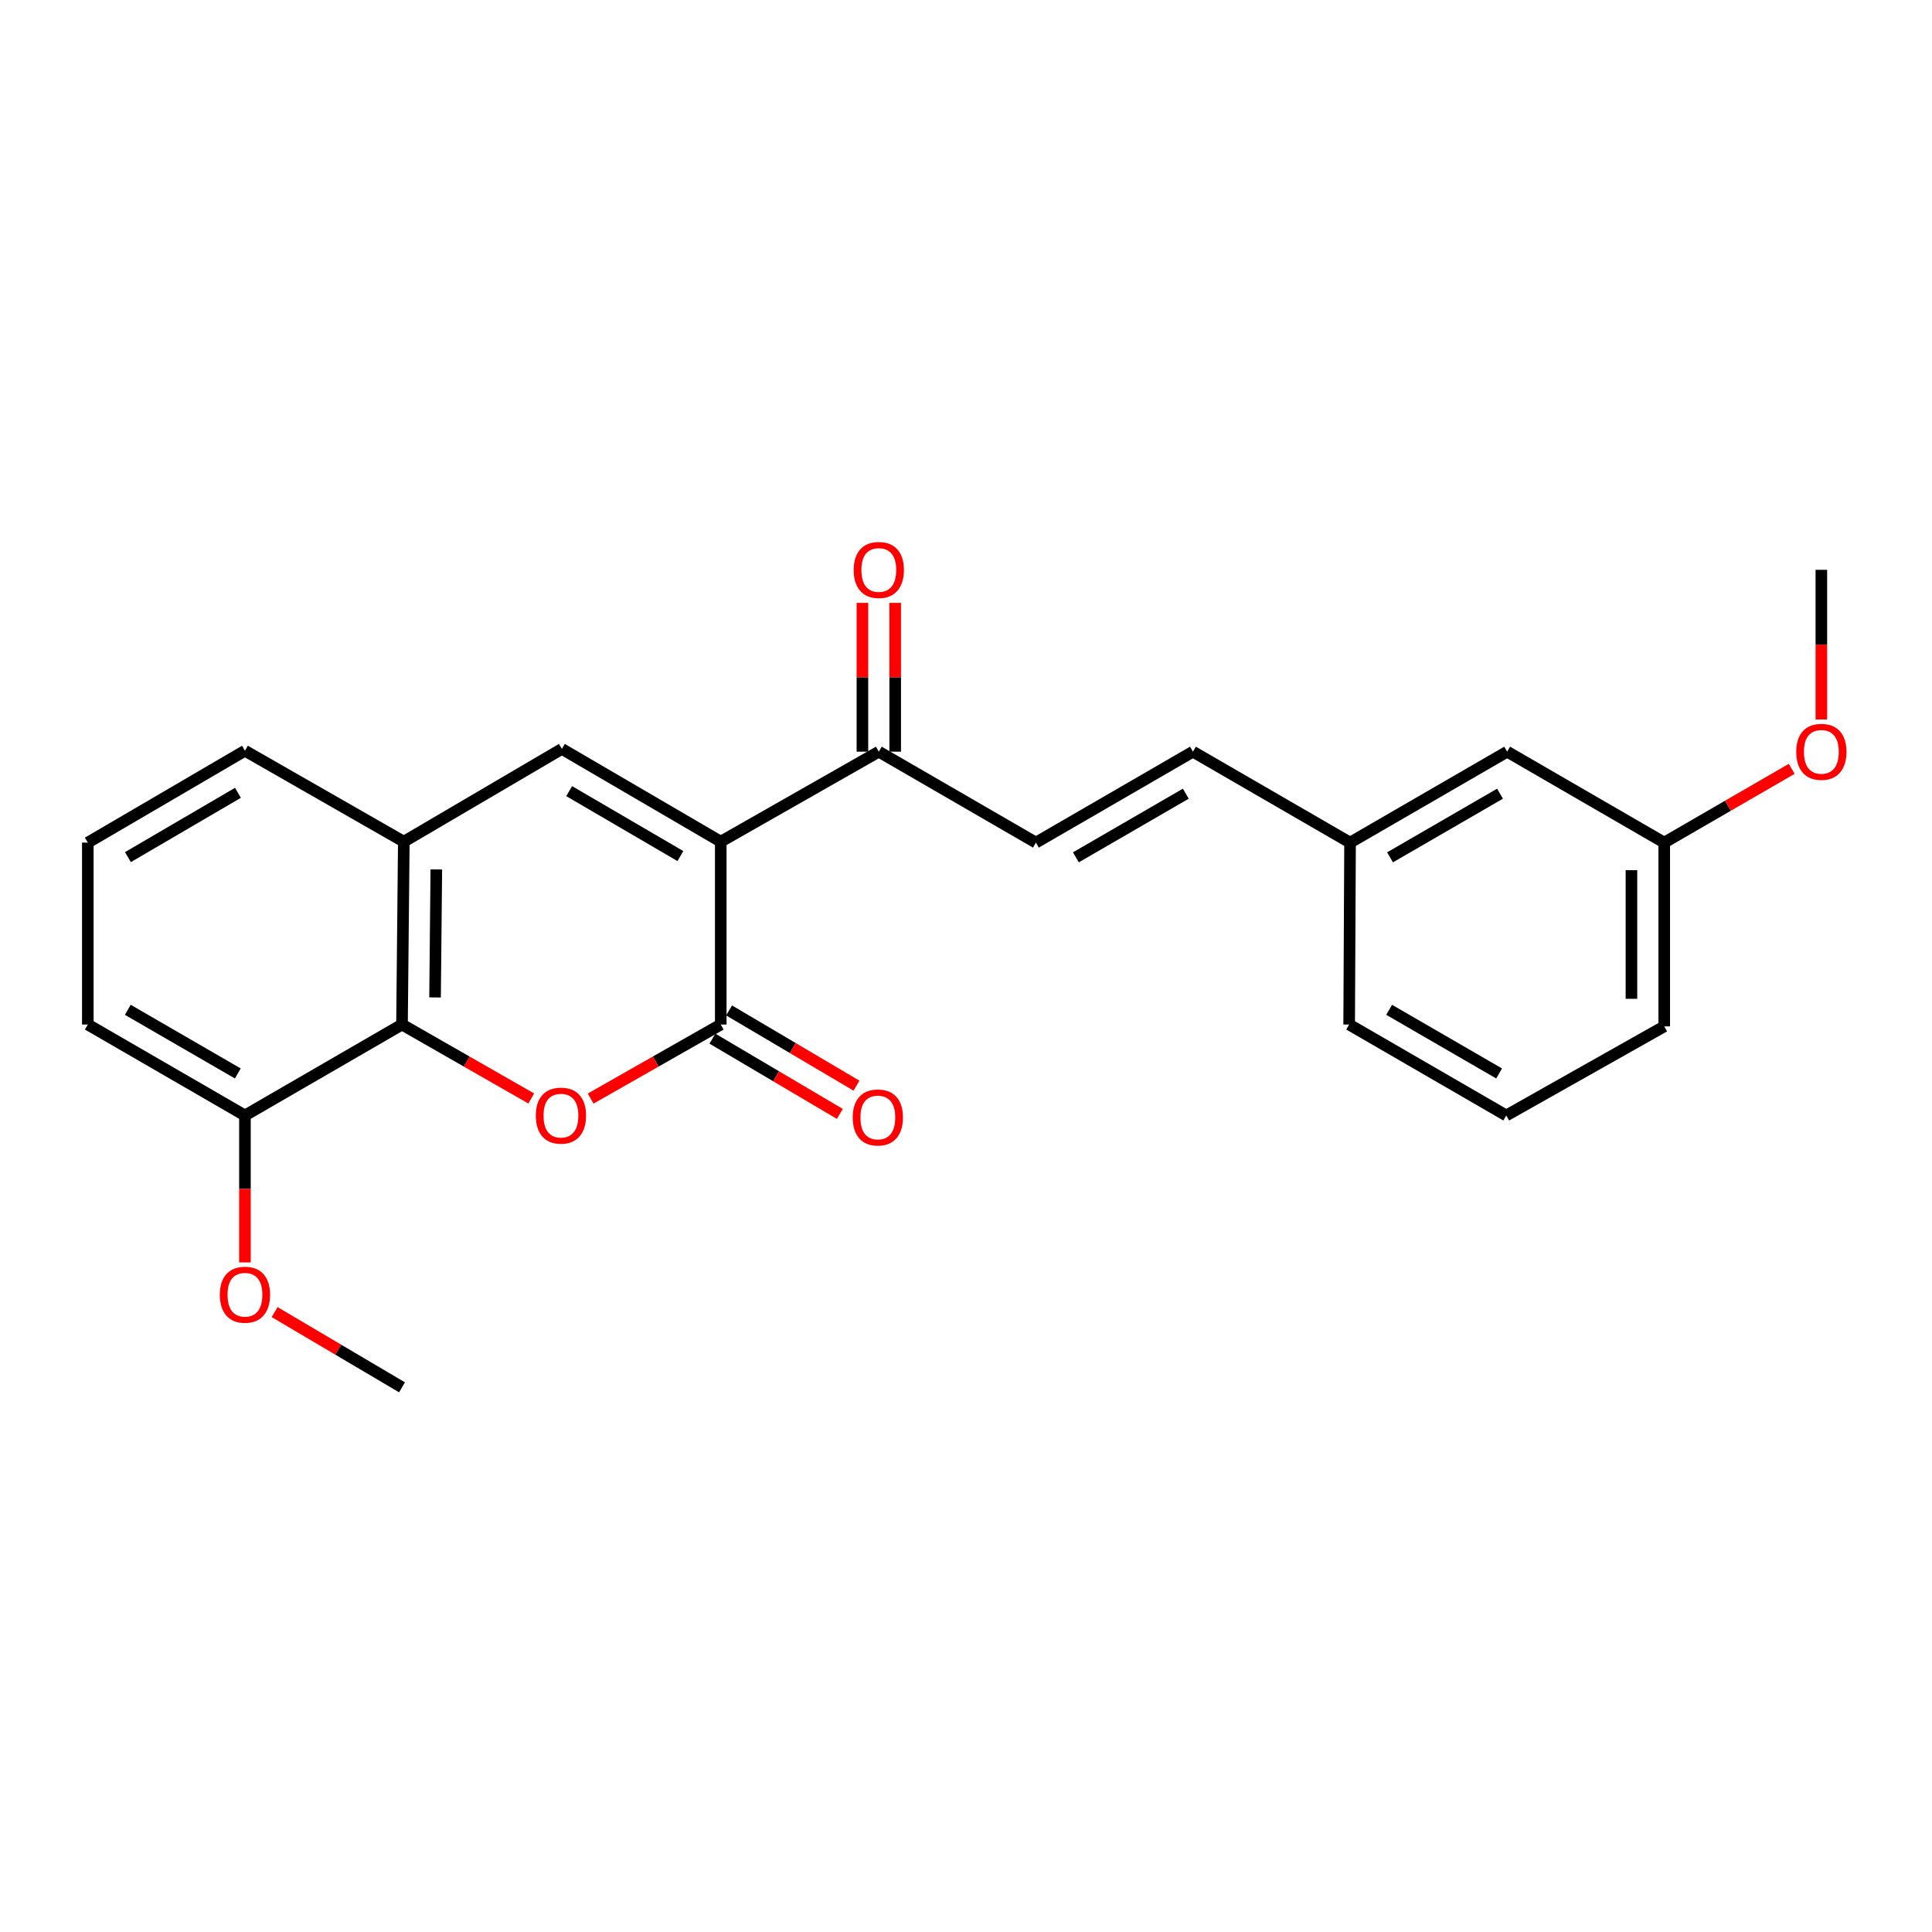 <?xml version='1.0' encoding='iso-8859-1'?>
<svg version='1.1' baseProfile='full'
              xmlns='http://www.w3.org/2000/svg'
                      xmlns:rdkit='http://www.rdkit.org/xml'
                      xmlns:xlink='http://www.w3.org/1999/xlink'
                  xml:space='preserve'
width='1000px' height='1000px' viewBox='0 0 1000 1000'>
<!-- END OF HEADER -->
<rect style='opacity:1.0;fill:#FFFFFF;stroke:none' width='1000' height='1000' x='0' y='0'> </rect>
<path class='bond-0' d='M 373.058,435.65 L 373.058,530.3' style='fill:none;fill-rule:evenodd;stroke:#000000;stroke-width:6px;stroke-linecap:butt;stroke-linejoin:miter;stroke-opacity:1' />
<path class='bond-2' d='M 373.058,435.65 L 290.822,387.632' style='fill:none;fill-rule:evenodd;stroke:#000000;stroke-width:6px;stroke-linecap:butt;stroke-linejoin:miter;stroke-opacity:1' />
<path class='bond-2' d='M 352.167,443.1 L 294.602,409.488' style='fill:none;fill-rule:evenodd;stroke:#000000;stroke-width:6px;stroke-linecap:butt;stroke-linejoin:miter;stroke-opacity:1' />
<path class='bond-5' d='M 373.058,435.65 L 454.869,389.065' style='fill:none;fill-rule:evenodd;stroke:#000000;stroke-width:6px;stroke-linecap:butt;stroke-linejoin:miter;stroke-opacity:1' />
<path class='bond-1' d='M 373.058,530.3 L 339.389,549.458' style='fill:none;fill-rule:evenodd;stroke:#000000;stroke-width:6px;stroke-linecap:butt;stroke-linejoin:miter;stroke-opacity:1' />
<path class='bond-1' d='M 339.389,549.458 L 305.721,568.615' style='fill:none;fill-rule:evenodd;stroke:#FF0000;stroke-width:6px;stroke-linecap:butt;stroke-linejoin:miter;stroke-opacity:1' />
<path class='bond-8' d='M 368.744,537.605 L 401.719,557.078' style='fill:none;fill-rule:evenodd;stroke:#000000;stroke-width:6px;stroke-linecap:butt;stroke-linejoin:miter;stroke-opacity:1' />
<path class='bond-8' d='M 401.719,557.078 L 434.695,576.552' style='fill:none;fill-rule:evenodd;stroke:#FF0000;stroke-width:6px;stroke-linecap:butt;stroke-linejoin:miter;stroke-opacity:1' />
<path class='bond-8' d='M 377.372,522.995 L 410.347,542.468' style='fill:none;fill-rule:evenodd;stroke:#000000;stroke-width:6px;stroke-linecap:butt;stroke-linejoin:miter;stroke-opacity:1' />
<path class='bond-8' d='M 410.347,542.468 L 443.322,561.942' style='fill:none;fill-rule:evenodd;stroke:#FF0000;stroke-width:6px;stroke-linecap:butt;stroke-linejoin:miter;stroke-opacity:1' />
<path class='bond-24' d='M 274.972,568.572 L 241.525,549.436' style='fill:none;fill-rule:evenodd;stroke:#FF0000;stroke-width:6px;stroke-linecap:butt;stroke-linejoin:miter;stroke-opacity:1' />
<path class='bond-24' d='M 241.525,549.436 L 208.078,530.3' style='fill:none;fill-rule:evenodd;stroke:#000000;stroke-width:6px;stroke-linecap:butt;stroke-linejoin:miter;stroke-opacity:1' />
<path class='bond-4' d='M 290.822,387.632 L 209.011,435.65' style='fill:none;fill-rule:evenodd;stroke:#000000;stroke-width:6px;stroke-linecap:butt;stroke-linejoin:miter;stroke-opacity:1' />
<path class='bond-3' d='M 208.078,530.3 L 209.011,435.65' style='fill:none;fill-rule:evenodd;stroke:#000000;stroke-width:6px;stroke-linecap:butt;stroke-linejoin:miter;stroke-opacity:1' />
<path class='bond-3' d='M 225.184,516.27 L 225.838,450.015' style='fill:none;fill-rule:evenodd;stroke:#000000;stroke-width:6px;stroke-linecap:butt;stroke-linejoin:miter;stroke-opacity:1' />
<path class='bond-9' d='M 208.078,530.3 L 126.785,577.366' style='fill:none;fill-rule:evenodd;stroke:#000000;stroke-width:6px;stroke-linecap:butt;stroke-linejoin:miter;stroke-opacity:1' />
<path class='bond-15' d='M 209.011,435.65 L 126.785,388.584' style='fill:none;fill-rule:evenodd;stroke:#000000;stroke-width:6px;stroke-linecap:butt;stroke-linejoin:miter;stroke-opacity:1' />
<path class='bond-6' d='M 454.869,389.065 L 536.181,436.131' style='fill:none;fill-rule:evenodd;stroke:#000000;stroke-width:6px;stroke-linecap:butt;stroke-linejoin:miter;stroke-opacity:1' />
<path class='bond-10' d='M 463.353,389.065 L 463.353,350.556' style='fill:none;fill-rule:evenodd;stroke:#000000;stroke-width:6px;stroke-linecap:butt;stroke-linejoin:miter;stroke-opacity:1' />
<path class='bond-10' d='M 463.353,350.556 L 463.353,312.047' style='fill:none;fill-rule:evenodd;stroke:#FF0000;stroke-width:6px;stroke-linecap:butt;stroke-linejoin:miter;stroke-opacity:1' />
<path class='bond-10' d='M 446.385,389.065 L 446.385,350.556' style='fill:none;fill-rule:evenodd;stroke:#000000;stroke-width:6px;stroke-linecap:butt;stroke-linejoin:miter;stroke-opacity:1' />
<path class='bond-10' d='M 446.385,350.556 L 446.385,312.047' style='fill:none;fill-rule:evenodd;stroke:#FF0000;stroke-width:6px;stroke-linecap:butt;stroke-linejoin:miter;stroke-opacity:1' />
<path class='bond-7' d='M 536.181,436.131 L 617.464,389.065' style='fill:none;fill-rule:evenodd;stroke:#000000;stroke-width:6px;stroke-linecap:butt;stroke-linejoin:miter;stroke-opacity:1' />
<path class='bond-7' d='M 556.875,443.755 L 613.774,410.809' style='fill:none;fill-rule:evenodd;stroke:#000000;stroke-width:6px;stroke-linecap:butt;stroke-linejoin:miter;stroke-opacity:1' />
<path class='bond-11' d='M 617.464,389.065 L 698.785,436.131' style='fill:none;fill-rule:evenodd;stroke:#000000;stroke-width:6px;stroke-linecap:butt;stroke-linejoin:miter;stroke-opacity:1' />
<path class='bond-14' d='M 126.785,577.366 L 126.785,615.396' style='fill:none;fill-rule:evenodd;stroke:#000000;stroke-width:6px;stroke-linecap:butt;stroke-linejoin:miter;stroke-opacity:1' />
<path class='bond-14' d='M 126.785,615.396 L 126.785,653.427' style='fill:none;fill-rule:evenodd;stroke:#FF0000;stroke-width:6px;stroke-linecap:butt;stroke-linejoin:miter;stroke-opacity:1' />
<path class='bond-25' d='M 126.785,577.366 L 45.455,530.3' style='fill:none;fill-rule:evenodd;stroke:#000000;stroke-width:6px;stroke-linecap:butt;stroke-linejoin:miter;stroke-opacity:1' />
<path class='bond-25' d='M 123.084,555.62 L 66.153,522.674' style='fill:none;fill-rule:evenodd;stroke:#000000;stroke-width:6px;stroke-linecap:butt;stroke-linejoin:miter;stroke-opacity:1' />
<path class='bond-12' d='M 698.785,436.131 L 780.106,389.065' style='fill:none;fill-rule:evenodd;stroke:#000000;stroke-width:6px;stroke-linecap:butt;stroke-linejoin:miter;stroke-opacity:1' />
<path class='bond-12' d='M 719.482,443.756 L 776.407,410.81' style='fill:none;fill-rule:evenodd;stroke:#000000;stroke-width:6px;stroke-linecap:butt;stroke-linejoin:miter;stroke-opacity:1' />
<path class='bond-20' d='M 698.785,436.131 L 698.323,530.3' style='fill:none;fill-rule:evenodd;stroke:#000000;stroke-width:6px;stroke-linecap:butt;stroke-linejoin:miter;stroke-opacity:1' />
<path class='bond-13' d='M 780.106,389.065 L 861.399,436.131' style='fill:none;fill-rule:evenodd;stroke:#000000;stroke-width:6px;stroke-linecap:butt;stroke-linejoin:miter;stroke-opacity:1' />
<path class='bond-16' d='M 861.399,436.131 L 894.389,417.039' style='fill:none;fill-rule:evenodd;stroke:#000000;stroke-width:6px;stroke-linecap:butt;stroke-linejoin:miter;stroke-opacity:1' />
<path class='bond-16' d='M 894.389,417.039 L 927.38,397.948' style='fill:none;fill-rule:evenodd;stroke:#FF0000;stroke-width:6px;stroke-linecap:butt;stroke-linejoin:miter;stroke-opacity:1' />
<path class='bond-26' d='M 861.399,436.131 L 861.399,531.252' style='fill:none;fill-rule:evenodd;stroke:#000000;stroke-width:6px;stroke-linecap:butt;stroke-linejoin:miter;stroke-opacity:1' />
<path class='bond-26' d='M 844.431,450.399 L 844.431,516.984' style='fill:none;fill-rule:evenodd;stroke:#000000;stroke-width:6px;stroke-linecap:butt;stroke-linejoin:miter;stroke-opacity:1' />
<path class='bond-22' d='M 142.145,679.138 L 175.112,698.61' style='fill:none;fill-rule:evenodd;stroke:#FF0000;stroke-width:6px;stroke-linecap:butt;stroke-linejoin:miter;stroke-opacity:1' />
<path class='bond-22' d='M 175.112,698.61 L 208.078,718.082' style='fill:none;fill-rule:evenodd;stroke:#000000;stroke-width:6px;stroke-linecap:butt;stroke-linejoin:miter;stroke-opacity:1' />
<path class='bond-17' d='M 126.785,388.584 L 45.455,436.131' style='fill:none;fill-rule:evenodd;stroke:#000000;stroke-width:6px;stroke-linecap:butt;stroke-linejoin:miter;stroke-opacity:1' />
<path class='bond-17' d='M 123.149,410.364 L 66.217,443.647' style='fill:none;fill-rule:evenodd;stroke:#000000;stroke-width:6px;stroke-linecap:butt;stroke-linejoin:miter;stroke-opacity:1' />
<path class='bond-23' d='M 942.729,372.392 L 942.729,333.663' style='fill:none;fill-rule:evenodd;stroke:#FF0000;stroke-width:6px;stroke-linecap:butt;stroke-linejoin:miter;stroke-opacity:1' />
<path class='bond-23' d='M 942.729,333.663 L 942.729,294.934' style='fill:none;fill-rule:evenodd;stroke:#000000;stroke-width:6px;stroke-linecap:butt;stroke-linejoin:miter;stroke-opacity:1' />
<path class='bond-19' d='M 45.455,436.131 L 45.455,530.3' style='fill:none;fill-rule:evenodd;stroke:#000000;stroke-width:6px;stroke-linecap:butt;stroke-linejoin:miter;stroke-opacity:1' />
<path class='bond-18' d='M 779.635,577.366 L 698.323,530.3' style='fill:none;fill-rule:evenodd;stroke:#000000;stroke-width:6px;stroke-linecap:butt;stroke-linejoin:miter;stroke-opacity:1' />
<path class='bond-18' d='M 775.938,555.621 L 719.02,522.675' style='fill:none;fill-rule:evenodd;stroke:#000000;stroke-width:6px;stroke-linecap:butt;stroke-linejoin:miter;stroke-opacity:1' />
<path class='bond-21' d='M 779.635,577.366 L 861.399,531.252' style='fill:none;fill-rule:evenodd;stroke:#000000;stroke-width:6px;stroke-linecap:butt;stroke-linejoin:miter;stroke-opacity:1' />
<path  class='atom-2' d='M 277.341 577.446
Q 277.341 570.646, 280.701 566.846
Q 284.061 563.046, 290.341 563.046
Q 296.621 563.046, 299.981 566.846
Q 303.341 570.646, 303.341 577.446
Q 303.341 584.326, 299.941 588.246
Q 296.541 592.126, 290.341 592.126
Q 284.101 592.126, 280.701 588.246
Q 277.341 584.366, 277.341 577.446
M 290.341 588.926
Q 294.661 588.926, 296.981 586.046
Q 299.341 583.126, 299.341 577.446
Q 299.341 571.886, 296.981 569.086
Q 294.661 566.246, 290.341 566.246
Q 286.021 566.246, 283.661 569.046
Q 281.341 571.846, 281.341 577.446
Q 281.341 583.166, 283.661 586.046
Q 286.021 588.926, 290.341 588.926
' fill='#FF0000'/>
<path  class='atom-9' d='M 441.369 578.398
Q 441.369 571.598, 444.729 567.798
Q 448.089 563.998, 454.369 563.998
Q 460.649 563.998, 464.009 567.798
Q 467.369 571.598, 467.369 578.398
Q 467.369 585.278, 463.969 589.198
Q 460.569 593.078, 454.369 593.078
Q 448.129 593.078, 444.729 589.198
Q 441.369 585.318, 441.369 578.398
M 454.369 589.878
Q 458.689 589.878, 461.009 586.998
Q 463.369 584.078, 463.369 578.398
Q 463.369 572.838, 461.009 570.038
Q 458.689 567.198, 454.369 567.198
Q 450.049 567.198, 447.689 569.998
Q 445.369 572.798, 445.369 578.398
Q 445.369 584.118, 447.689 586.998
Q 450.049 589.878, 454.369 589.878
' fill='#FF0000'/>
<path  class='atom-11' d='M 441.869 295.014
Q 441.869 288.214, 445.229 284.414
Q 448.589 280.614, 454.869 280.614
Q 461.149 280.614, 464.509 284.414
Q 467.869 288.214, 467.869 295.014
Q 467.869 301.894, 464.469 305.814
Q 461.069 309.694, 454.869 309.694
Q 448.629 309.694, 445.229 305.814
Q 441.869 301.934, 441.869 295.014
M 454.869 306.494
Q 459.189 306.494, 461.509 303.614
Q 463.869 300.694, 463.869 295.014
Q 463.869 289.454, 461.509 286.654
Q 459.189 283.814, 454.869 283.814
Q 450.549 283.814, 448.189 286.614
Q 445.869 289.414, 445.869 295.014
Q 445.869 300.734, 448.189 303.614
Q 450.549 306.494, 454.869 306.494
' fill='#FF0000'/>
<path  class='atom-15' d='M 113.785 670.144
Q 113.785 663.344, 117.145 659.544
Q 120.505 655.744, 126.785 655.744
Q 133.065 655.744, 136.425 659.544
Q 139.785 663.344, 139.785 670.144
Q 139.785 677.024, 136.385 680.944
Q 132.985 684.824, 126.785 684.824
Q 120.545 684.824, 117.145 680.944
Q 113.785 677.064, 113.785 670.144
M 126.785 681.624
Q 131.105 681.624, 133.425 678.744
Q 135.785 675.824, 135.785 670.144
Q 135.785 664.584, 133.425 661.784
Q 131.105 658.944, 126.785 658.944
Q 122.465 658.944, 120.105 661.744
Q 117.785 664.544, 117.785 670.144
Q 117.785 675.864, 120.105 678.744
Q 122.465 681.624, 126.785 681.624
' fill='#FF0000'/>
<path  class='atom-17' d='M 929.729 389.145
Q 929.729 382.345, 933.089 378.545
Q 936.449 374.745, 942.729 374.745
Q 949.009 374.745, 952.369 378.545
Q 955.729 382.345, 955.729 389.145
Q 955.729 396.025, 952.329 399.945
Q 948.929 403.825, 942.729 403.825
Q 936.489 403.825, 933.089 399.945
Q 929.729 396.065, 929.729 389.145
M 942.729 400.625
Q 947.049 400.625, 949.369 397.745
Q 951.729 394.825, 951.729 389.145
Q 951.729 383.585, 949.369 380.785
Q 947.049 377.945, 942.729 377.945
Q 938.409 377.945, 936.049 380.745
Q 933.729 383.545, 933.729 389.145
Q 933.729 394.865, 936.049 397.745
Q 938.409 400.625, 942.729 400.625
' fill='#FF0000'/>
</svg>
